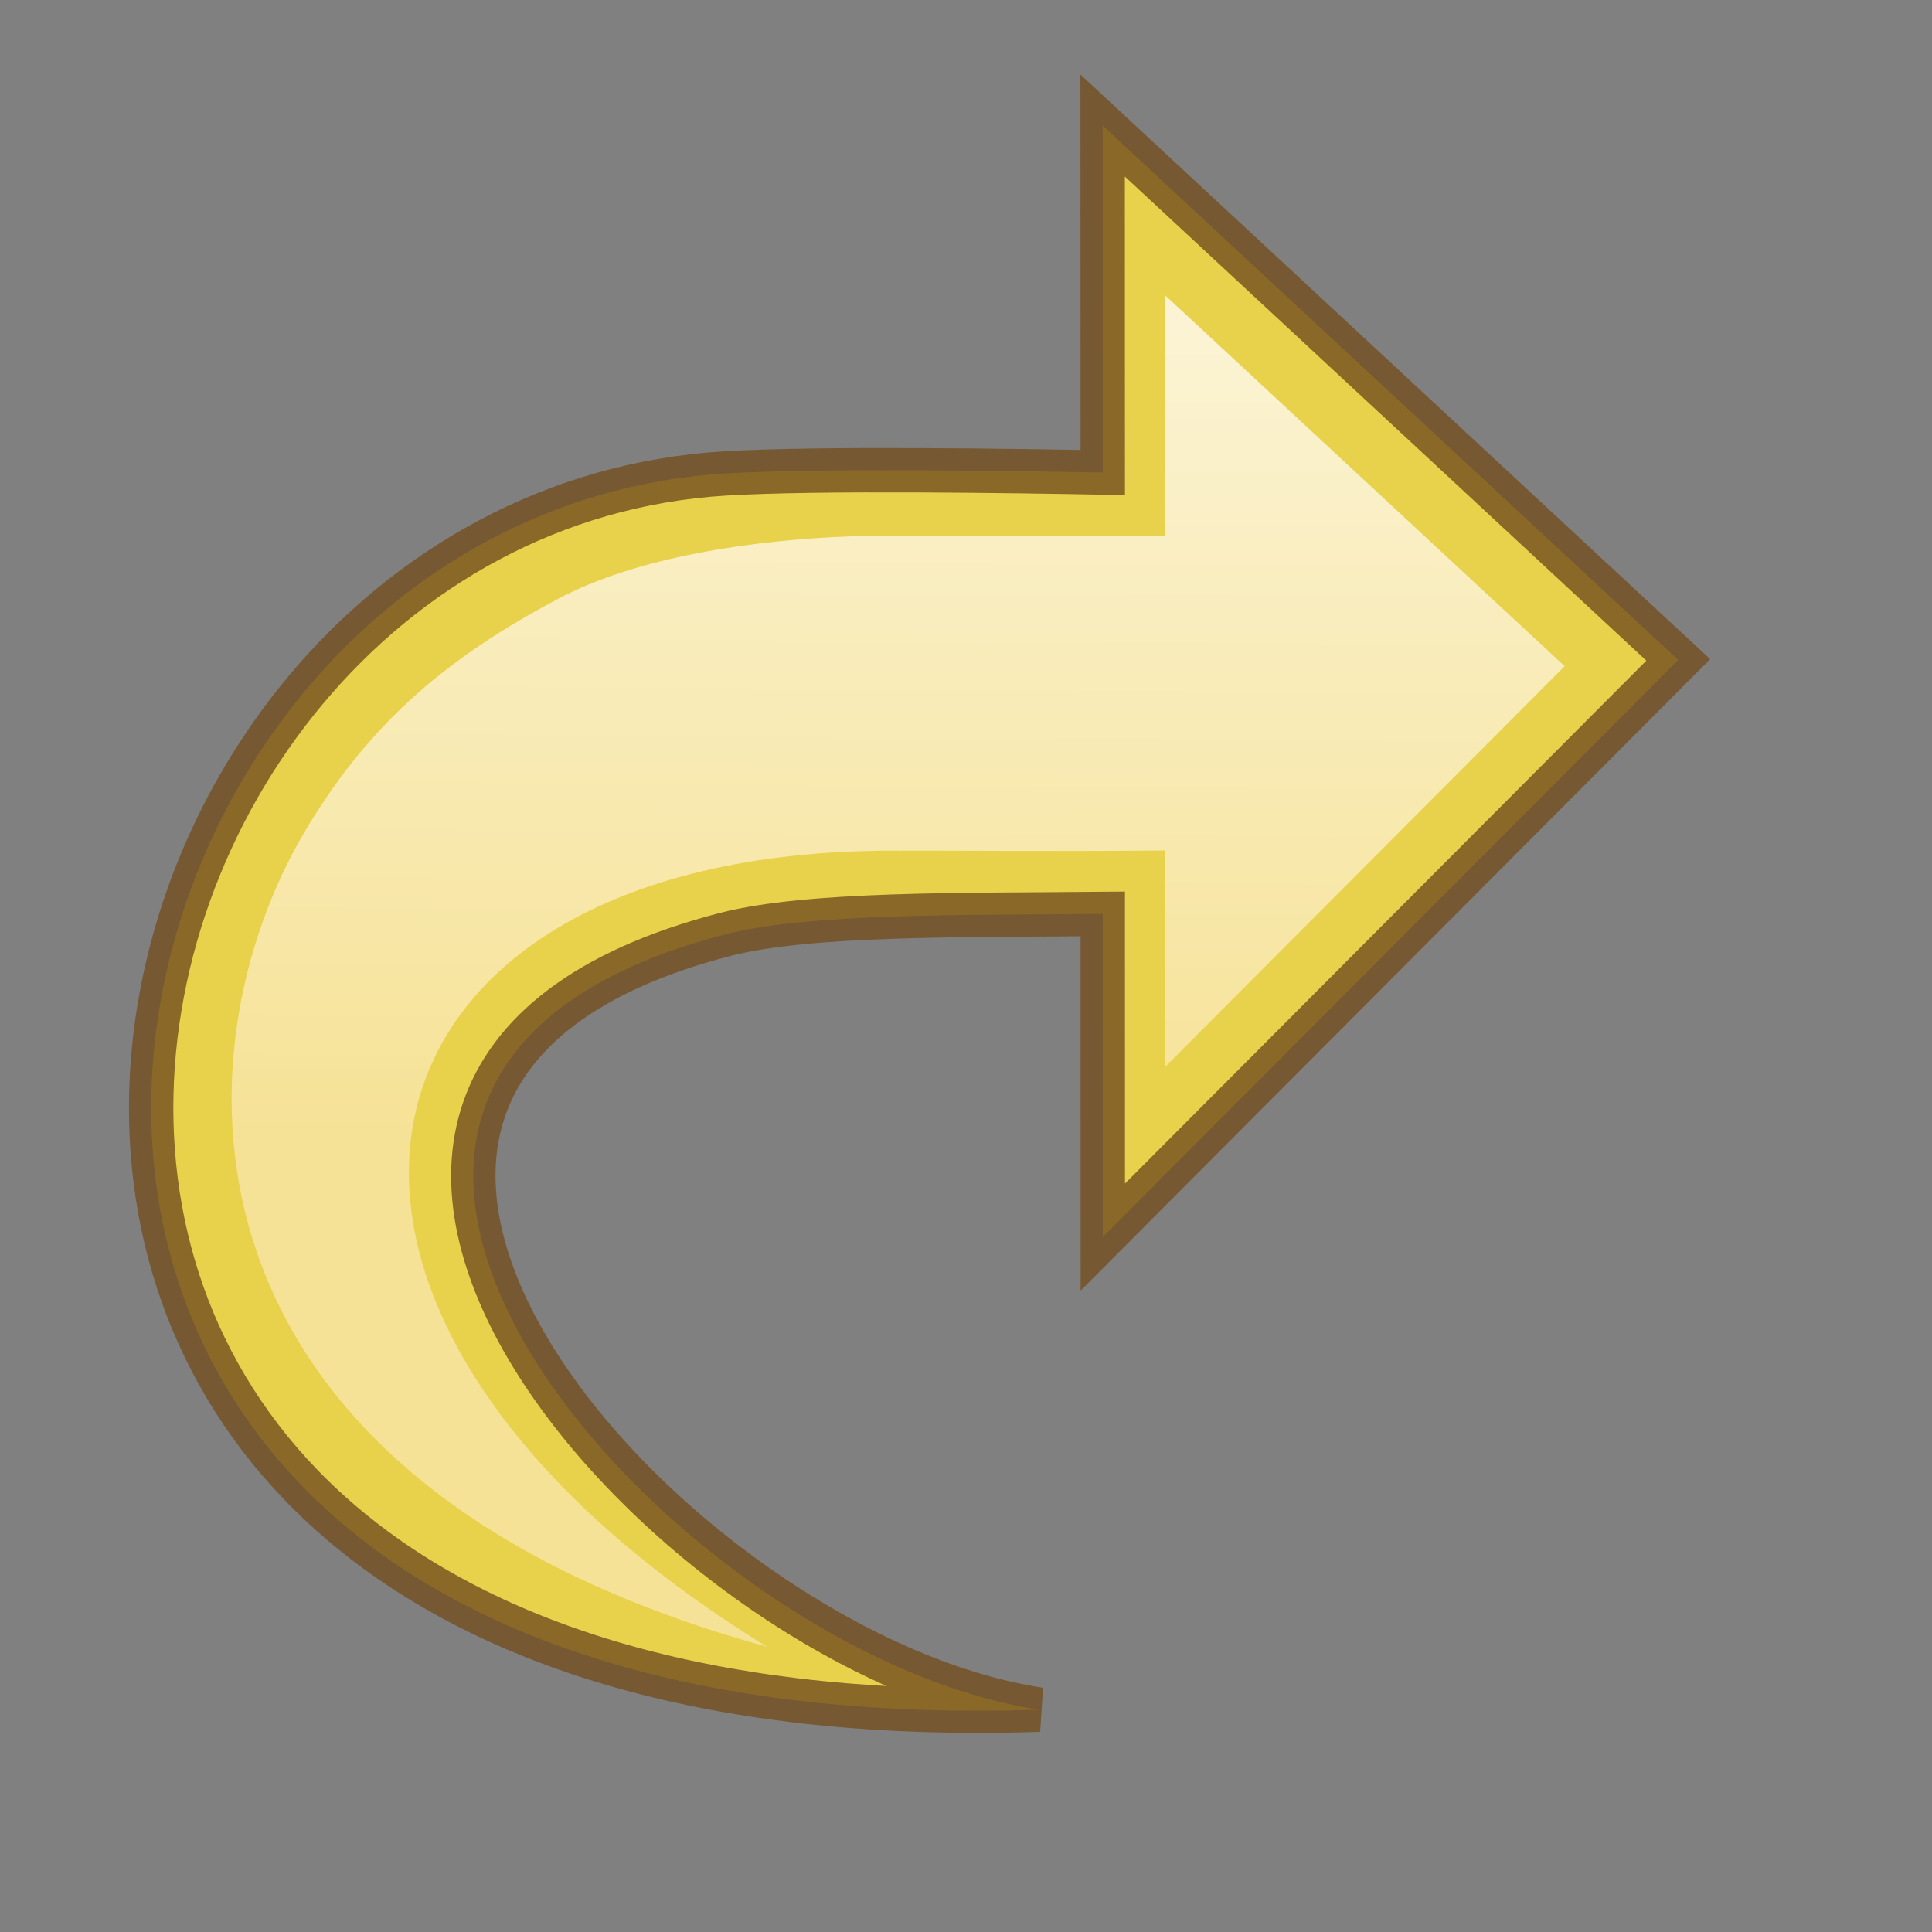<?xml version="1.0" encoding="UTF-8" standalone="no"?>
<!-- Created with Inkscape (http://www.inkscape.org/) -->

<svg
   width="42"
   height="42"
   viewBox="0 0 42 42"
   version="1.1"
   id="SVGRoot"
   sodipodi:docname="redo.svg"
   inkscape:version="1.1.2 (0a00cf5339, 2022-02-04, custom)"
   xml:space="preserve"
   xmlns:inkscape="http://www.inkscape.org/namespaces/inkscape"
   xmlns:sodipodi="http://sodipodi.sourceforge.net/DTD/sodipodi-0.dtd"
   xmlns:xlink="http://www.w3.org/1999/xlink"
   xmlns="http://www.w3.org/2000/svg"
   xmlns:svg="http://www.w3.org/2000/svg"
   xmlns:rdf="http://www.w3.org/1999/02/22-rdf-syntax-ns#"
   xmlns:cc="http://creativecommons.org/ns#"><rect x="0" y="0" width="42" height="42" fill="#808080" stroke="none"/><sodipodi:namedview
     id="namedview1017"
     pagecolor="#ffffff"
     bordercolor="#666666"
     borderopacity="1.0"
     inkscape:pageshadow="2"
     inkscape:pageopacity="0"
     inkscape:pagecheckerboard="true"
     inkscape:document-units="px"
     showgrid="true"
     inkscape:zoom="8.0307128"
     inkscape:cx="22.849777"
     inkscape:cy="23.472387"
     inkscape:window-width="1366"
     inkscape:window-height="695"
     inkscape:window-x="0"
     inkscape:window-y="0"
     inkscape:window-maximized="1"
     inkscape:current-layer="g6999"
     inkscape:snap-global="false"
     showborder="true"
     borderlayer="false"
     inkscape:showpageshadow="false"
     inkscape:deskcolor="#d1d1d1"
     width="42px"><inkscape:grid
       type="xygrid"
       id="grid1080"
       originx="0"
       originy="0" /></sodipodi:namedview><defs
     id="defs1012"><linearGradient
       inkscape:collect="always"
       id="linearGradient19946"><stop
         style="stop-color:#f6e296;stop-opacity:1"
         offset="0"
         id="stop19942" /><stop
         style="stop-color:#fbf3d3;stop-opacity:1"
         offset="1"
         id="stop19944" /></linearGradient><linearGradient
       inkscape:collect="always"
       xlink:href="#linearGradient19946"
       id="linearGradient19948"
       x1="15.376"
       y1="23.267"
       x2="31.405"
       y2="22.185"
       gradientUnits="userSpaceOnUse"
       gradientTransform="matrix(0.452,-0.061,-0.054,-0.452,23.268,19.424)" /></defs><g
     inkscape:label="icon"
     inkscape:groupmode="layer"
     id="layer1"
     transform="matrix(2.439,0,0,2.418,-4.066,-3.621)"><g
       id="g6999"
       inkscape:label="undoOn"
       transform="matrix(0.067,-1.002,0.994,0.059,-1.169,40.343)"
       style="opacity:1"><path
         id="path875"
         style="fill:#e8d24c;fill-opacity:1;stroke:#734e1f;stroke-width:0.397;stroke-linecap:square;stroke-opacity:0.8"
         d="M 38.24,10.163 33.767,15.626 28.306,10.834 31.194,10.639 C 31.109,9.402 31.049,8.01 30.812,7.278 29.203,2.312 24.347,7.248 24.049,10.554 23.013,-0.653 34.193,0.848 34.932,7 c 0.1,0.83 0.177,2.626 0.207,3.373 z"
         sodipodi:nodetypes="ccccscccc"
         inkscape:label="body" /><path
         id="path18540"
         style="fill:url(#linearGradient19948);fill-opacity:1;stroke:none;stroke-width:0.276;stroke-linecap:square;stroke-opacity:0.8"
         d="m 36.755,10.824 -3.104,3.791 -3.79,-3.326 1.933,-0.13 C 31.734,10.3 31.683,9.287 31.649,8.725 31.351,3.671 27.177,3.013 24.468,8.082 c 1.178,-5.53 5.016,-5.658 7.06,-4.611 1.03,0.527 1.635,1.201 2.192,2.107 0.425,0.691 0.634,1.726 0.716,2.583 0.033,0.562 0.145,2.29 0.166,2.808 z"
         sodipodi:nodetypes="ccccccssccc"
         inkscape:label="gradient" /></g></g></svg>
